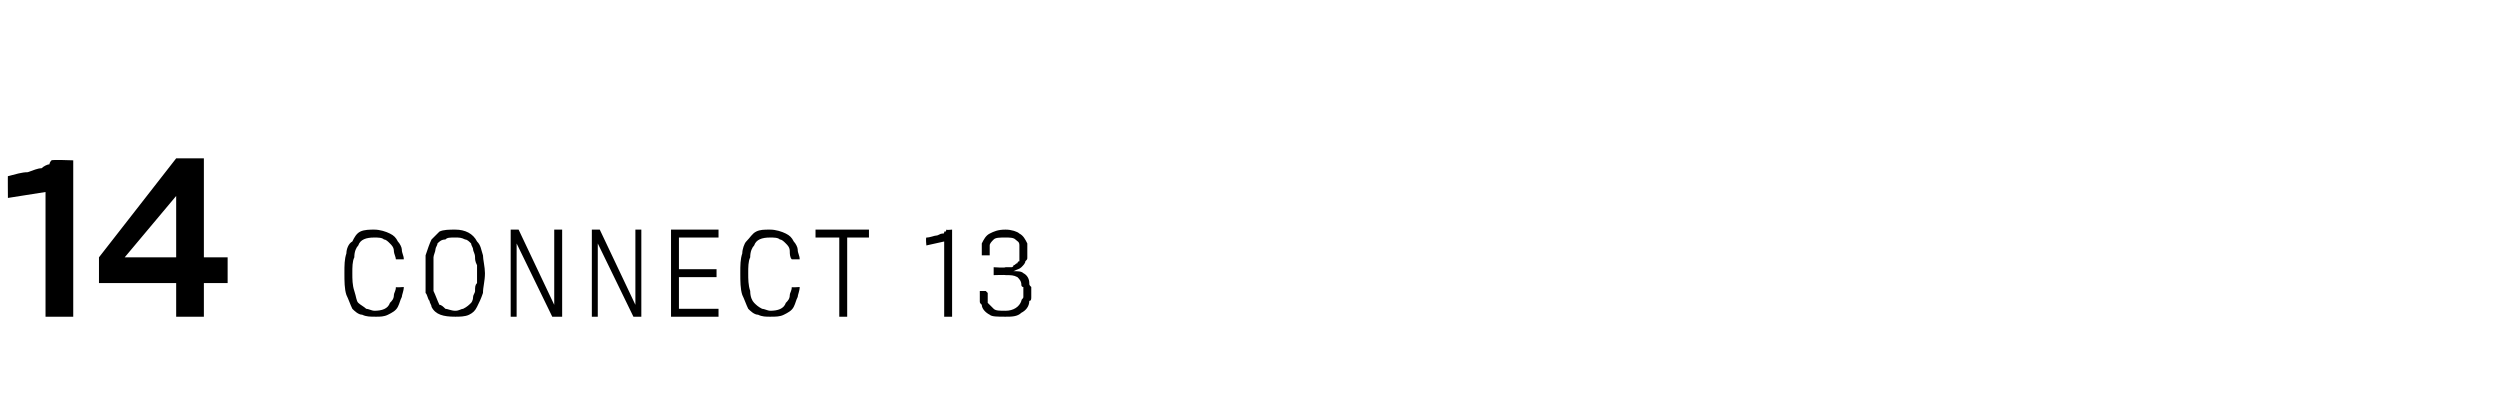 <?xml version="1.0" standalone="no"?><!DOCTYPE svg PUBLIC "-//W3C//DTD SVG 1.1//EN" "http://www.w3.org/Graphics/SVG/1.1/DTD/svg11.dtd"><svg xmlns="http://www.w3.org/2000/svg" version="1.1" width="126.3px" height="20.7px" viewBox="0 -1 126.3 20.7" style="top:-1px">  <desc>14 CONNECT 13</desc>  <defs/>  <g id="Polygon61575">    <path d="M 2.3 15 L 2.3 8.7 L 0.4 9 C 0.4 9 0.39 7.85 0.4 7.9 C 0.8 7.8 1.1 7.7 1.4 7.7 C 1.7 7.6 1.9 7.5 2.1 7.5 C 2.2 7.4 2.4 7.3 2.5 7.3 C 2.5 7.2 2.6 7.1 2.6 7.1 C 2.63 7.06 3.7 7.1 3.7 7.1 L 3.7 15 L 2.3 15 Z M 10.3 13.3 L 10.3 15 L 8.9 15 L 8.9 13.3 L 5 13.3 L 5 12 L 8.9 7 L 10.3 7 L 10.3 12 L 11.5 12 L 11.5 13.3 L 10.3 13.3 Z M 8.9 8.9 L 6.3 12 L 8.9 12 L 8.9 8.9 Z M 20.4 13.5 C 20.4 13.7 20.3 13.9 20.3 14 C 20.2 14.2 20.2 14.3 20.1 14.5 C 20 14.7 19.8 14.8 19.6 14.9 C 19.4 15 19.2 15 19 15 C 18.7 15 18.5 15 18.3 14.9 C 18.1 14.9 17.9 14.7 17.8 14.6 C 17.7 14.4 17.6 14.1 17.5 13.9 C 17.4 13.6 17.4 13.2 17.4 12.8 C 17.4 12.4 17.4 12.1 17.5 11.8 C 17.5 11.6 17.6 11.3 17.8 11.2 C 17.9 11 18 10.8 18.2 10.7 C 18.4 10.6 18.7 10.6 18.9 10.6 C 19.2 10.6 19.5 10.7 19.7 10.8 C 19.9 10.9 20 11 20.1 11.2 C 20.2 11.3 20.3 11.5 20.3 11.6 C 20.3 11.8 20.4 11.9 20.4 12.1 C 20.4 12.1 20 12.1 20 12.1 C 20 12 19.9 11.8 19.9 11.7 C 19.9 11.5 19.8 11.4 19.7 11.3 C 19.6 11.2 19.5 11.1 19.4 11.1 C 19.3 11 19.1 11 18.9 11 C 18.5 11 18.2 11.1 18.1 11.4 C 18 11.5 17.9 11.7 17.9 12 C 17.8 12.2 17.8 12.5 17.8 12.8 C 17.8 13.1 17.8 13.4 17.9 13.7 C 18 14 18 14.2 18.1 14.3 C 18.2 14.4 18.4 14.5 18.5 14.6 C 18.6 14.6 18.8 14.7 18.9 14.7 C 19.3 14.7 19.6 14.6 19.7 14.3 C 19.8 14.2 19.9 14.1 19.9 13.9 C 19.9 13.8 20 13.7 20 13.5 C 19.97 13.53 20.4 13.5 20.4 13.5 C 20.4 13.5 20.38 13.53 20.4 13.5 Z M 23 10.6 C 23.5 10.6 23.9 10.8 24.1 11.2 C 24.3 11.4 24.3 11.6 24.4 11.9 C 24.4 12.1 24.5 12.5 24.5 12.8 C 24.5 13.2 24.4 13.5 24.4 13.8 C 24.3 14.1 24.2 14.3 24.1 14.5 C 24 14.7 23.9 14.8 23.7 14.9 C 23.5 15 23.2 15 23 15 C 22.4 15 22 14.9 21.8 14.5 C 21.8 14.4 21.7 14.3 21.7 14.2 C 21.6 14.1 21.6 13.9 21.5 13.8 C 21.5 13.6 21.5 13.5 21.5 13.3 C 21.5 13.2 21.5 13 21.5 12.8 C 21.5 12.5 21.5 12.2 21.5 11.9 C 21.6 11.6 21.7 11.3 21.8 11.1 C 21.9 11 22.1 10.8 22.2 10.7 C 22.4 10.6 22.7 10.6 23 10.6 Z M 23 14.7 C 23.2 14.7 23.3 14.6 23.4 14.6 C 23.6 14.5 23.7 14.4 23.8 14.3 C 23.8 14.3 23.9 14.2 23.9 14 C 23.9 13.9 24 13.8 24 13.7 C 24 13.5 24 13.4 24.1 13.3 C 24.1 13.1 24.1 13 24.1 12.8 C 24.1 12.7 24.1 12.5 24.1 12.4 C 24 12.2 24 12.1 24 12 C 24 11.8 23.9 11.7 23.9 11.6 C 23.9 11.5 23.8 11.4 23.8 11.3 C 23.7 11.2 23.6 11.1 23.5 11.1 C 23.3 11 23.2 11 23 11 C 22.7 11 22.6 11 22.5 11.1 C 22.3 11.1 22.2 11.2 22.1 11.3 C 22.1 11.4 22 11.5 22 11.6 C 22 11.7 21.9 11.9 21.9 12 C 21.9 12.1 21.9 12.3 21.9 12.4 C 21.9 12.5 21.9 12.7 21.9 12.8 C 21.9 13.1 21.9 13.4 21.9 13.7 C 22 13.9 22.1 14.2 22.2 14.4 C 22.3 14.4 22.4 14.5 22.5 14.6 C 22.6 14.6 22.8 14.7 23 14.7 Z M 27.9 15 L 26.1 11.3 L 26.1 15 L 25.8 15 L 25.8 10.6 L 26.2 10.6 L 28 14.4 L 28 10.6 L 28.4 10.6 L 28.4 15 L 27.9 15 Z M 32 15 L 30.2 11.3 L 30.2 15 L 29.9 15 L 29.9 10.6 L 30.3 10.6 L 32.1 14.4 L 32.1 10.6 L 32.4 10.6 L 32.4 15 L 32 15 Z M 33.9 15 L 33.9 10.6 L 36.3 10.6 L 36.3 11 L 34.3 11 L 34.3 12.6 L 36.2 12.6 L 36.2 13 L 34.3 13 L 34.3 14.6 L 36.3 14.6 L 36.3 15 L 33.9 15 Z M 40.4 13.5 C 40.4 13.7 40.3 13.9 40.3 14 C 40.2 14.2 40.2 14.3 40.1 14.5 C 40 14.7 39.8 14.8 39.6 14.9 C 39.4 15 39.2 15 38.9 15 C 38.7 15 38.5 15 38.3 14.9 C 38.1 14.9 37.9 14.7 37.8 14.6 C 37.7 14.4 37.6 14.1 37.5 13.9 C 37.4 13.6 37.4 13.2 37.4 12.8 C 37.4 12.4 37.4 12.1 37.5 11.8 C 37.5 11.6 37.6 11.3 37.7 11.2 C 37.9 11 38 10.8 38.2 10.7 C 38.4 10.6 38.6 10.6 38.9 10.6 C 39.2 10.6 39.5 10.7 39.7 10.8 C 39.9 10.9 40 11 40.1 11.2 C 40.2 11.3 40.3 11.5 40.3 11.6 C 40.3 11.8 40.4 11.9 40.4 12.1 C 40.4 12.1 40 12.1 40 12.1 C 39.9 12 39.9 11.8 39.9 11.7 C 39.9 11.5 39.8 11.4 39.7 11.3 C 39.6 11.2 39.5 11.1 39.4 11.1 C 39.3 11 39.1 11 38.9 11 C 38.5 11 38.2 11.1 38.1 11.4 C 38 11.5 37.9 11.7 37.9 12 C 37.8 12.2 37.8 12.5 37.8 12.8 C 37.8 13.1 37.8 13.4 37.9 13.7 C 37.9 14 38 14.2 38.1 14.3 C 38.2 14.4 38.3 14.5 38.5 14.6 C 38.6 14.6 38.8 14.7 38.9 14.7 C 39.3 14.7 39.6 14.6 39.7 14.3 C 39.8 14.2 39.9 14.1 39.9 13.9 C 39.9 13.8 40 13.7 40 13.5 C 39.97 13.53 40.4 13.5 40.4 13.5 C 40.4 13.5 40.37 13.53 40.4 13.5 Z M 42.8 11 L 42.8 15 L 42.4 15 L 42.4 11 L 41.2 11 L 41.2 10.6 L 43.9 10.6 L 43.9 11 L 42.8 11 Z M 47.7 15 L 47.7 11.2 L 46.8 11.4 C 46.8 11.4 46.76 11.03 46.8 11 C 47 11 47.2 10.9 47.3 10.9 C 47.4 10.9 47.5 10.8 47.6 10.8 C 47.7 10.8 47.7 10.8 47.7 10.7 C 47.8 10.7 47.8 10.7 47.8 10.6 C 47.81 10.63 48.1 10.6 48.1 10.6 L 48.1 15 L 47.7 15 Z M 51.2 12.7 C 51.4 12.7 51.6 12.7 51.7 12.8 C 51.9 12.9 52 13.1 52 13.3 C 52 13.4 52 13.4 52.1 13.5 C 52.1 13.6 52.1 13.7 52.1 13.8 C 52.1 13.8 52.1 13.9 52.1 14 C 52.1 14.1 52.1 14.2 52 14.2 C 52 14.5 51.8 14.7 51.6 14.8 C 51.4 15 51.1 15 50.8 15 C 50.4 15 50.1 15 50 14.9 C 49.8 14.8 49.6 14.6 49.6 14.4 C 49.5 14.3 49.5 14.3 49.5 14.2 C 49.5 14.2 49.5 14.1 49.5 14 C 49.5 14 49.5 13.9 49.5 13.8 C 49.5 13.8 49.5 13.7 49.5 13.7 C 49.5 13.7 49.8 13.7 49.8 13.7 C 49.8 13.7 49.9 13.8 49.9 13.8 C 49.9 13.9 49.9 13.9 49.9 14 C 49.9 14 49.9 14.1 49.9 14.2 C 49.9 14.2 49.9 14.3 49.9 14.3 C 50 14.4 50.1 14.5 50.2 14.6 C 50.3 14.7 50.5 14.7 50.8 14.7 C 51.2 14.7 51.5 14.5 51.6 14.2 C 51.6 14.1 51.7 14.1 51.7 14 C 51.7 13.9 51.7 13.8 51.7 13.8 C 51.7 13.7 51.7 13.6 51.7 13.5 C 51.6 13.5 51.6 13.4 51.6 13.4 C 51.6 13.2 51.5 13.1 51.4 13 C 51.2 12.9 51.1 12.9 50.8 12.9 C 50.83 12.88 50.2 12.9 50.2 12.9 L 50.2 12.5 C 50.2 12.5 50.78 12.54 50.8 12.5 C 50.9 12.5 51 12.5 51.1 12.5 C 51.1 12.5 51.2 12.5 51.2 12.4 C 51.3 12.4 51.3 12.3 51.4 12.3 C 51.4 12.3 51.4 12.2 51.5 12.2 C 51.5 12.1 51.5 12.1 51.5 12 C 51.5 11.9 51.5 11.9 51.5 11.8 C 51.5 11.7 51.5 11.6 51.5 11.6 C 51.5 11.5 51.5 11.4 51.5 11.4 C 51.5 11.2 51.4 11.2 51.3 11.1 C 51.2 11 51 11 50.8 11 C 50.5 11 50.3 11 50.2 11.1 C 50.1 11.2 50 11.3 50 11.4 C 50 11.5 50 11.5 50 11.6 C 50 11.6 50 11.6 50 11.7 C 50 11.7 50 11.8 50 11.8 C 50 11.8 50 11.9 50 11.9 C 50 11.9 49.6 11.9 49.6 11.9 C 49.6 11.8 49.6 11.8 49.6 11.8 C 49.6 11.7 49.6 11.7 49.6 11.6 C 49.6 11.6 49.6 11.5 49.6 11.5 C 49.6 11.4 49.6 11.4 49.6 11.3 C 49.7 11.1 49.8 10.9 50 10.8 C 50.2 10.7 50.4 10.6 50.8 10.6 C 51.1 10.6 51.4 10.7 51.5 10.8 C 51.7 10.9 51.8 11.1 51.9 11.3 C 51.9 11.3 51.9 11.4 51.9 11.5 C 51.9 11.6 51.9 11.6 51.9 11.7 C 51.9 11.8 51.9 11.9 51.9 12 C 51.9 12.1 51.9 12.1 51.8 12.2 C 51.8 12.3 51.7 12.4 51.6 12.5 C 51.5 12.6 51.4 12.6 51.2 12.7 Z " stroke="none" fill="#000"/>  </g></svg>